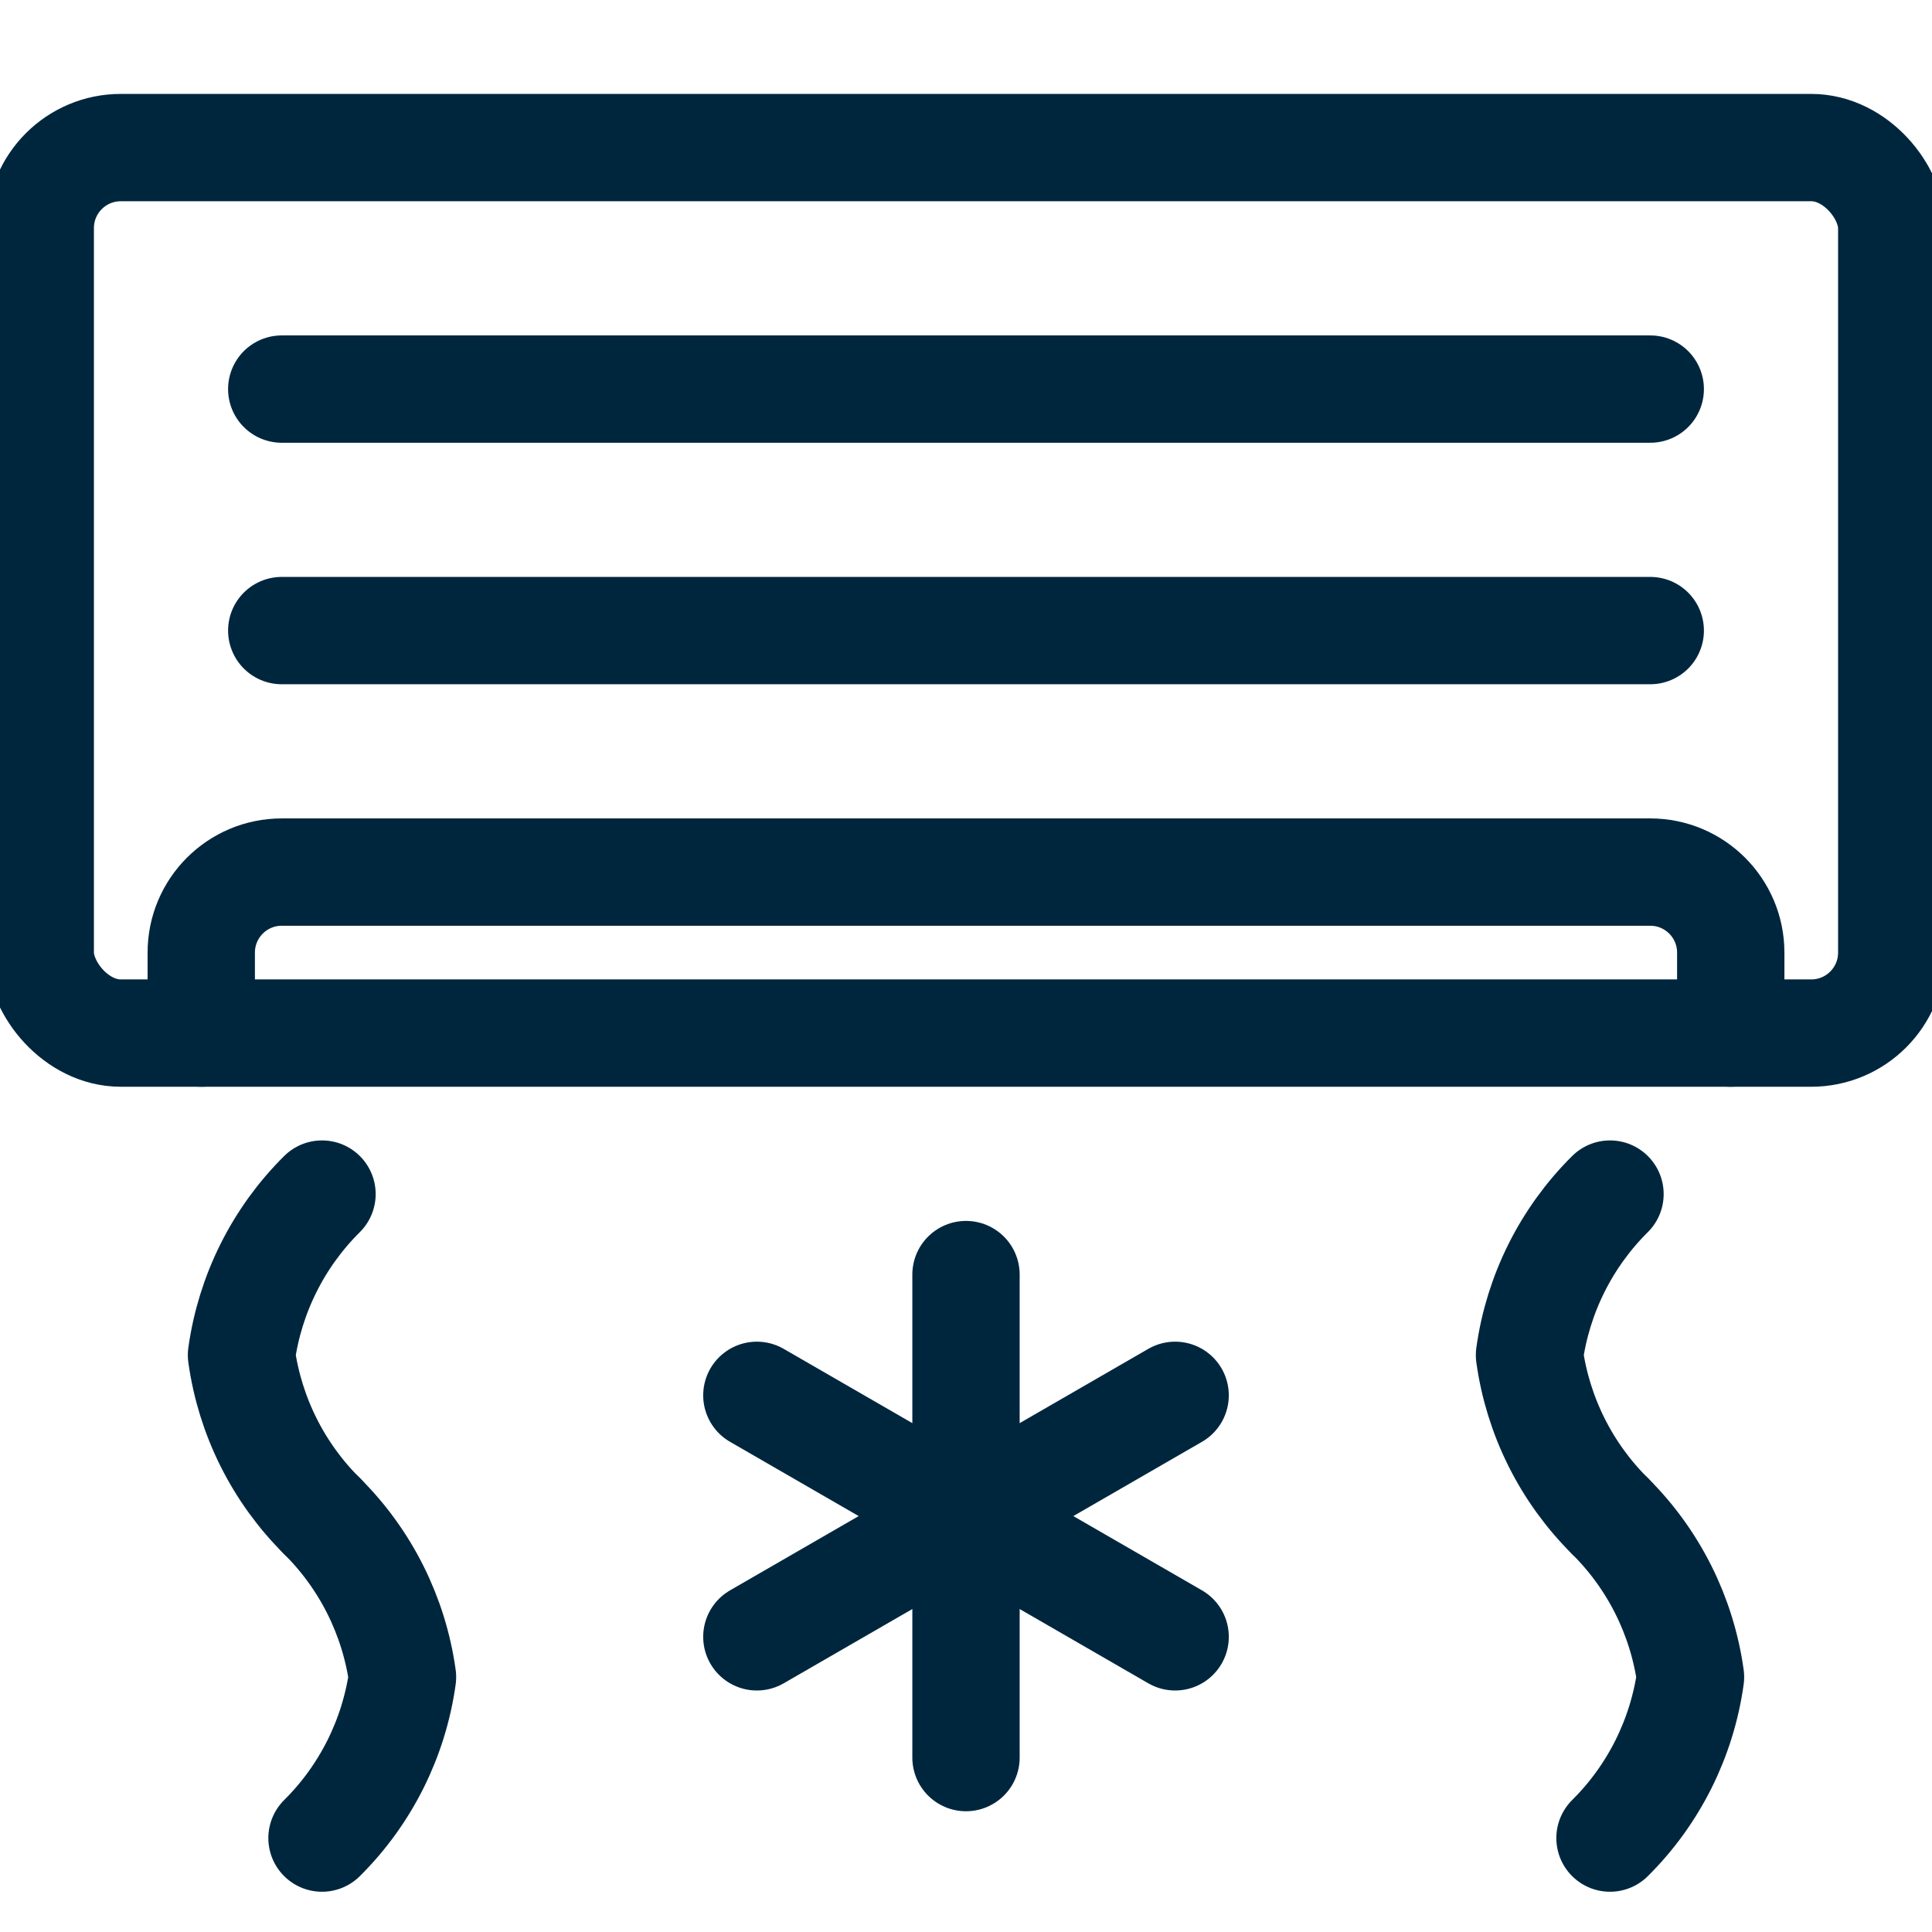 <?xml version="1.0" encoding="UTF-8"?>
<svg width="36px" height="36px" viewBox="0 0 36 36" version="1.1" xmlns="http://www.w3.org/2000/svg" xmlns:xlink="http://www.w3.org/1999/xlink">
    <!-- Generator: Sketch 55.2 (78181) - https://sketchapp.com -->
    <title>Venue/Icon/AirConditioning</title>
    <desc>Created with Sketch.</desc>
    <g id="Venue/Icon/AirConditioning" stroke="none" stroke-width="1" fill="none" fill-rule="evenodd" stroke-linecap="round" stroke-linejoin="round">
        <g id="ac-cool" transform="translate(0, 2)" stroke="#00263E" stroke-width="2">
            <rect id="Rectangle" x="0.75" y="0.75" width="34.5" height="16.5" rx="1.5"></rect>
            <path d="M3.75,17.25 L3.75,15.75 C3.75,14.922 4.422,14.25 5.25,14.25 L30.75,14.25 C31.578,14.25 32.25,14.922 32.25,15.75 L32.25,17.25" id="Path"></path>
            <path d="M5.25,5.25 L30.75,5.25" id="Path"></path>
            <path d="M5.25,9.75 L30.75,9.75" id="Path"></path>
            <path d="M6,20.25 C5.185,21.058 4.658,22.113 4.5,23.25 C4.658,24.387 5.185,25.442 6,26.25" id="Path"></path>
            <path d="M6,32.25 C6.815,31.442 7.342,30.387 7.5,29.25 C7.342,28.113 6.815,27.058 6,26.25" id="Path"></path>
            <path d="M30,20.25 C29.185,21.058 28.658,22.113 28.5,23.25 C28.658,24.387 29.185,25.442 30,26.25" id="Path"></path>
            <path d="M30,32.25 C30.815,31.442 31.342,30.387 31.5,29.25 C31.342,28.113 30.815,27.058 30,26.25" id="Path"></path>
            <path d="M18,21.75 L18,30.75" id="Path"></path>
            <path d="M14.103,24 L21.897,28.5" id="Path"></path>
            <path d="M21.897,24 L14.103,28.5" id="Path"></path>
        </g>
    </g>
</svg>